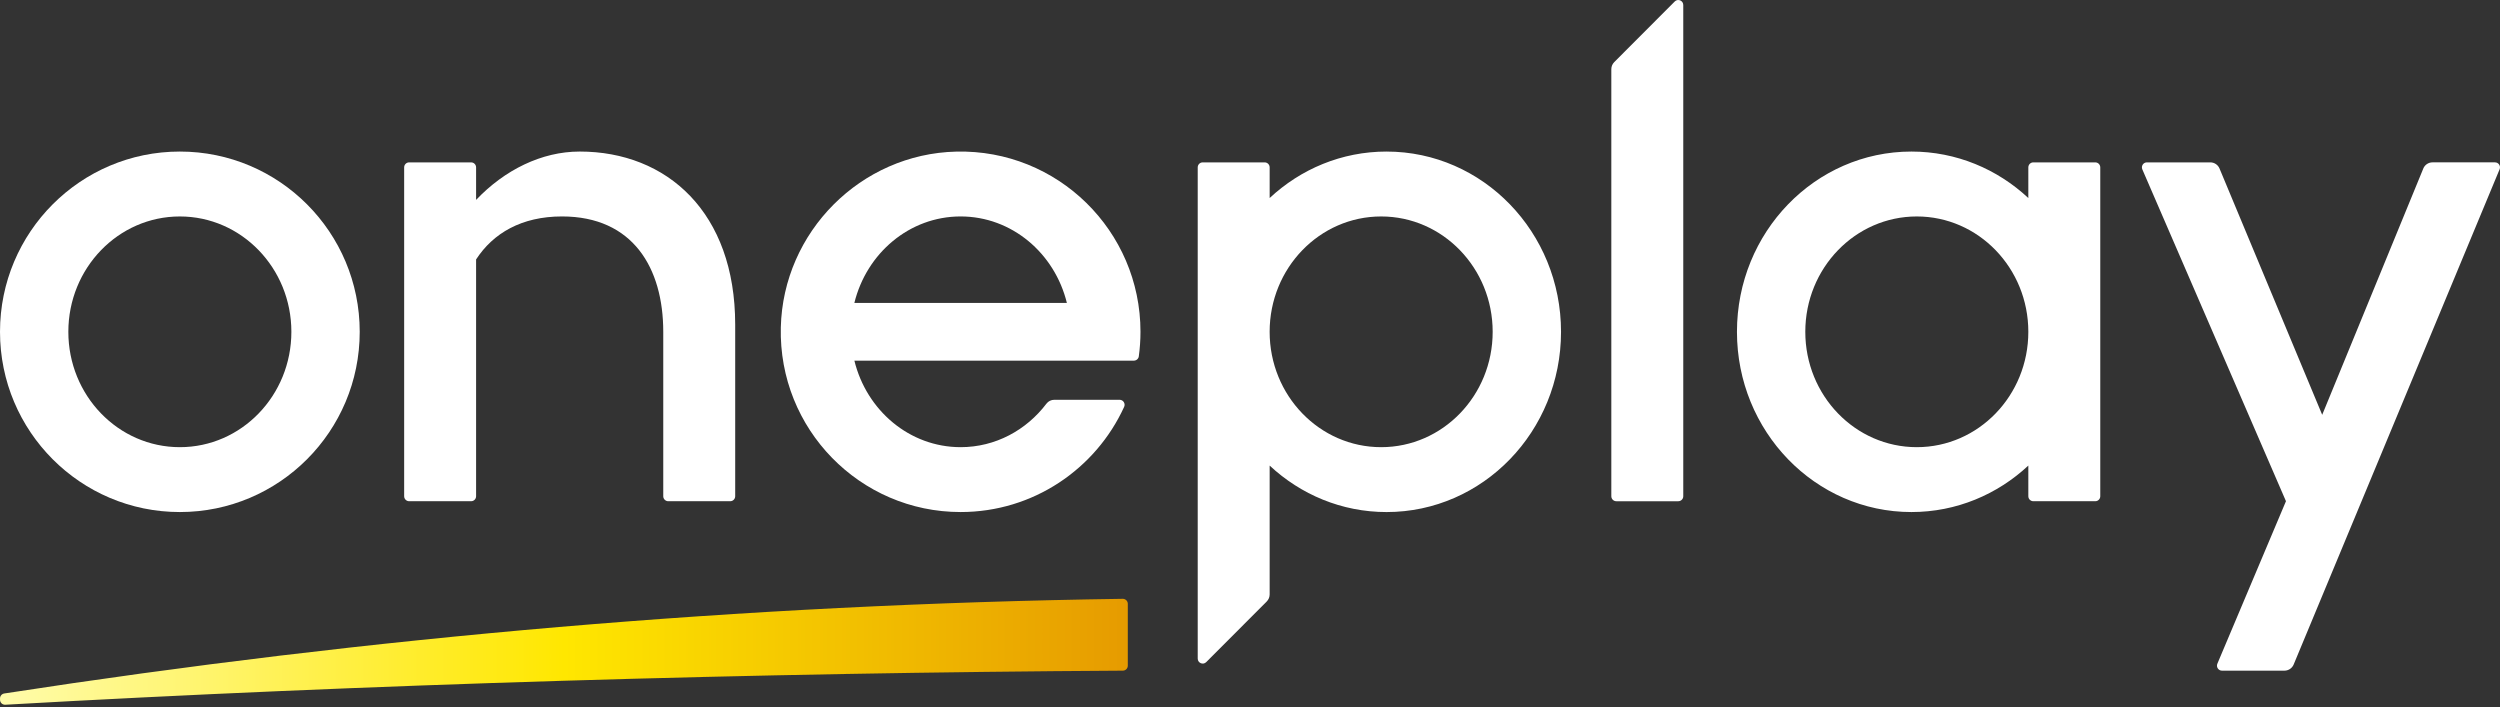 <svg width="700" height="198" viewBox="0 0 700 198" fill="none" xmlns="http://www.w3.org/2000/svg">
<rect x="0" y="0" width="700" height="198" fill="#333333" stroke="none"/>
<path d="M50.36 42.435C22.549 42.435 0 65.033 0 92.904C0 120.775 22.546 143.373 50.36 143.373C78.175 143.373 100.721 120.778 100.721 92.904C100.721 65.03 78.175 42.435 50.36 42.435ZM50.36 125.207C33.117 125.207 19.136 110.748 19.136 92.908C19.136 75.068 33.117 60.608 50.36 60.608C67.604 60.608 81.585 75.068 81.585 92.908C81.585 110.748 67.604 125.207 50.36 125.207Z" fill="white"/>
<path d="M162.292 42.435C151.666 42.435 141.277 47.58 133.306 55.974V46.864C133.306 46.09 132.679 45.465 131.91 45.465H114.56C113.787 45.465 113.164 46.093 113.164 46.864V138.943C113.164 139.718 113.791 140.343 114.56 140.343H131.91C132.683 140.343 133.306 139.714 133.306 138.943V72.645C138.076 65.303 146.047 60.604 157.354 60.604C177.242 60.604 185.712 75.064 185.712 92.904V138.943C185.712 139.718 186.34 140.343 187.109 140.343H204.459C205.232 140.343 205.855 139.714 205.855 138.943V90.883C205.855 59.464 186.781 42.432 162.292 42.432V42.435Z" fill="white"/>
<path d="M567.932 46.864V55.448C559.269 47.361 547.79 42.435 535.199 42.435C508.219 42.435 486.348 65.03 486.348 92.904C486.348 120.778 508.219 143.373 535.199 143.373C547.793 143.373 559.272 138.447 567.932 130.36V138.944C567.932 139.718 568.56 140.343 569.329 140.343H586.679C587.452 140.343 588.075 139.715 588.075 138.944V46.864C588.075 46.09 587.448 45.465 586.679 45.465H569.329C568.556 45.465 567.932 46.093 567.932 46.864ZM536.708 125.207C519.465 125.207 505.484 110.748 505.484 92.908C505.484 75.068 519.465 60.608 536.708 60.608C553.952 60.608 567.932 75.068 567.932 92.908C567.932 110.748 553.952 125.207 536.708 125.207Z" fill="white"/>
<path d="M678.52 47.198L650.216 116.15L621.465 47.184C621.031 46.142 620.013 45.463 618.887 45.463H601.132C600.126 45.463 599.451 46.497 599.849 47.421L640.068 140.337L620.863 185.836C620.473 186.761 621.151 187.784 622.15 187.784H639.645C640.772 187.784 641.793 187.104 642.227 186.059L699.891 47.399C700.274 46.475 699.6 45.459 698.601 45.459H681.101C679.967 45.459 678.946 46.146 678.516 47.195L678.52 47.198Z" fill="white"/>
<path d="M388.237 42.435C375.642 42.435 364.163 47.361 355.503 55.448V46.864C355.503 46.09 354.876 45.465 354.107 45.465H336.757C335.984 45.465 335.36 46.093 335.36 46.864V184.402C335.36 185.652 336.866 186.277 337.745 185.392L354.683 168.419C355.208 167.892 355.503 167.18 355.503 166.438V130.363C364.167 138.45 375.646 143.376 388.237 143.376C415.217 143.376 437.088 120.782 437.088 92.908C437.088 65.033 415.217 42.439 388.237 42.439V42.435ZM386.724 125.207C369.48 125.207 355.499 110.748 355.499 92.908C355.499 75.068 369.48 60.608 386.724 60.608C403.967 60.608 417.948 75.068 417.948 92.908C417.948 110.748 403.967 125.207 386.724 125.207Z" fill="white"/>
<path d="M451.171 19.372V138.946C451.171 139.721 451.798 140.346 452.567 140.346H469.917C470.69 140.346 471.314 139.717 471.314 138.946V1.405C471.314 0.155 469.808 -0.47 468.929 0.414L451.991 17.388C451.466 17.914 451.171 18.627 451.171 19.369V19.372Z" fill="white"/>
<path d="M317.479 100.98C318.172 100.98 318.77 100.472 318.865 99.785C319.171 97.534 319.335 95.239 319.335 92.904C319.335 64.627 296.13 41.781 267.761 42.45C241.047 43.078 219.256 64.916 218.629 91.687C217.962 120.117 240.759 143.372 268.975 143.372C289.3 143.372 306.803 131.302 314.759 113.926C315.186 112.998 314.504 111.939 313.487 111.939H295.211C294.35 111.939 293.533 112.326 293.012 113.013C287.386 120.442 278.711 125.207 268.979 125.207C254.663 125.207 242.637 114.913 239.228 100.983H317.483L317.479 100.98ZM268.975 60.604C283.291 60.604 295.317 70.898 298.726 84.828H239.22C242.63 70.898 254.659 60.604 268.971 60.604H268.975Z" fill="white"/>
<path d="M314.369 167.668C208.218 169.203 103.687 178.364 1.194 194.172C0.512 194.278 0.009 194.863 0.005 195.554V195.923C0.002 196.73 0.673 197.373 1.475 197.326C102.611 191.581 211.92 188.377 314.398 187.785C315.167 187.781 315.784 187.156 315.784 186.385V169.071C315.784 168.289 315.142 167.657 314.362 167.668H314.369Z" fill="url(#paint0_linear_12503_33908)"/>
<defs>
<linearGradient id="paint0_linear_12503_33908" x1="0.005" y1="182.501" x2="315.787" y2="182.501" gradientUnits="userSpaceOnUse">
<stop stop-color="#FFFCAB"/>
<stop offset="0.5" stop-color="#FFE700"/>
<stop offset="1" stop-color="#E69B00"/>
</linearGradient>
</defs>
</svg>
